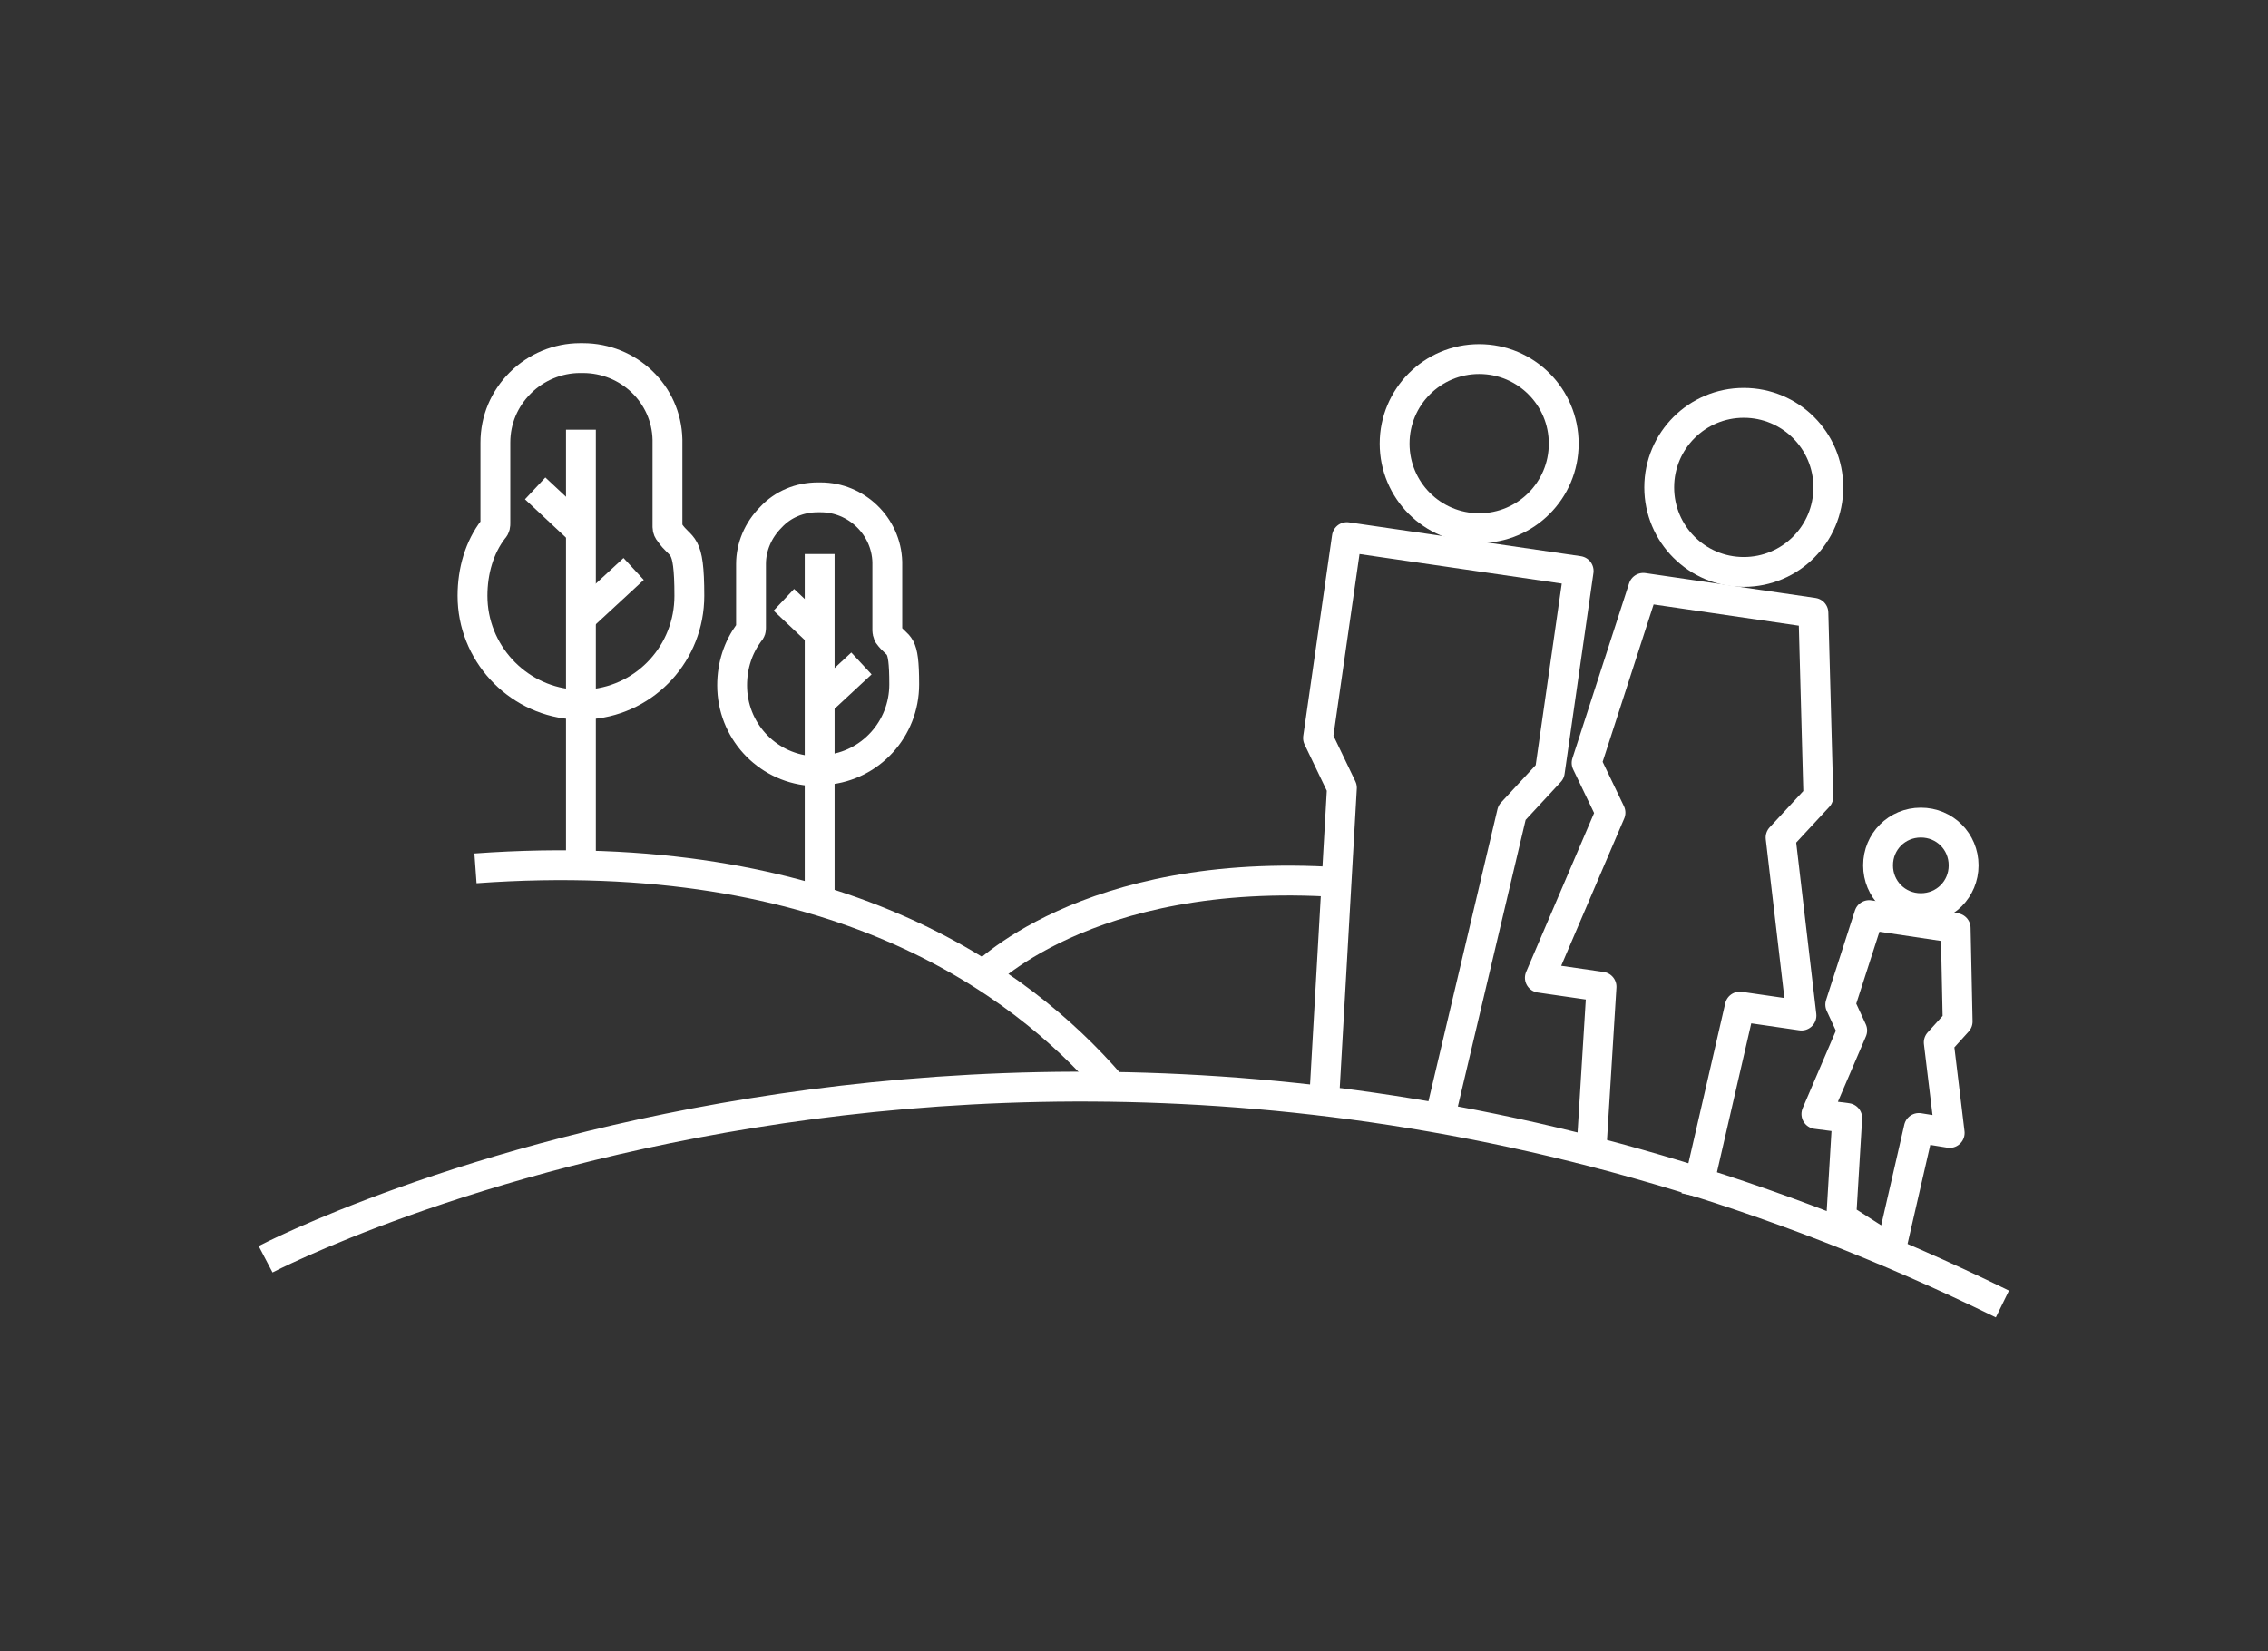 <?xml version="1.0" encoding="UTF-8"?>
<svg id="Layer_1" xmlns="http://www.w3.org/2000/svg" version="1.1" viewBox="0 0 228 166">
  <rect x="0" y="0" width="228" height="166" fill="#333333" stroke="none"/>
  <!-- Generator: Adobe Illustrator 29.1.0, SVG Export Plug-In . SVG Version: 2.1.0 Build 142)  -->
  <defs>
    <style>
      .st0 {
        fill: none;
        stroke: #fff;
        stroke-linejoin: round;
        stroke-width: 3px;
      }
    </style>
  </defs>
  <path class="st0" d="M26.7,126.6s80-41.9,174.6,4.5"/>
  <path class="st0" d="M111.6,109c-9-10.4-27.8-24.3-63.8-21.7"/>
  <path class="st0" d="M98.4,98.5s10.6-11.5,36.2-9.8"/>
  <path class="st0" d="M144.6,113l7.4-31.3h0l3.8-4.1,2.9-20.2-23.3-3.4-2.9,20.2,2.4,5-1.8,31.6"/>
  <path class="st0" d="M148.7,53.1c4.7,0,8.5-3.8,8.5-8.5s-3.8-8.5-8.5-8.5-8.5,3.8-8.5,8.5,3.8,8.5,8.5,8.5Z"/>
  <path class="st0" d="M175.3,57.5c4.7,0,8.5-3.8,8.5-8.5s-3.8-8.5-8.5-8.5-8.5,3.8-8.5,8.5,3.8,8.5,8.5,8.5Z"/>
  <path class="st0" d="M170.5,120.3l4.4-19.1,6.2.9-2.1-17.9h0s3.8-4.1,3.8-4.1l-.5-18.5-17.1-2.5-5.7,17.6,2.4,5-7.1,16.6,6.2.9-1.1,17.8"/>
  <path class="st0" d="M193.1,91.3c2.4,0,4.3-1.9,4.3-4.3s-1.9-4.3-4.3-4.3-4.3,1.9-4.3,4.3,1.9,4.3,4.3,4.3Z"/>
  <path class="st0" d="M194.9,104.8h0s1.9-2.1,1.9-2.1l-.2-9.4-8.7-1.3-2.9,9,1.2,2.6-3.6,8.4,3.1.4-.6,10,5,3.2,2.8-12.2,3.1.5-1.1-9.1Z"/>
  <path class="st0" d="M82.4,91.3v-35.6"/>
  <path class="st0" d="M83.1,77.4c4.4-.4,7.8-4.1,7.8-8.6s-.6-3.6-1.6-5c0-.1-.1-.2-.1-.4,0,0,0-3.4,0-6.9-.1-3.6-3.1-6.5-6.7-6.5h-.3c-1.8,0-3.5.7-4.7,2-1.3,1.3-2,3-2,4.7v6.4c0,.2,0,.3-.2.5-1.1,1.5-1.7,3.3-1.7,5.3,0,4.5,3.4,8.2,7.8,8.6h1.6Z"/>
  <path class="st0" d="M82.4,70.6l4.2-3.9"/>
  <path class="st0" d="M82.4,63.7l-3.6-3.4"/>
  <path class="st0" d="M58.4,88.4v-45.2"/>
  <path class="st0" d="M59.4,70.8c5.6-.5,9.9-5.2,9.9-10.9s-.8-4.6-2-6.4c-.1-.1-.2-.3-.2-.5,0,0,0-4.4,0-8.8-.1-4.6-3.9-8.2-8.5-8.2h-.3c-2.2,0-4.4.9-6,2.5-1.6,1.6-2.5,3.7-2.5,6v8.1c0,.2,0,.4-.2.6-1.4,1.8-2.1,4.2-2.1,6.7,0,5.7,4.4,10.4,9.9,10.9h2,0Z"/>
  <path class="st0" d="M58.4,62.1l5.3-4.9"/>
  <path class="st0" d="M58.4,53.4l-4.6-4.3"/>
</svg>